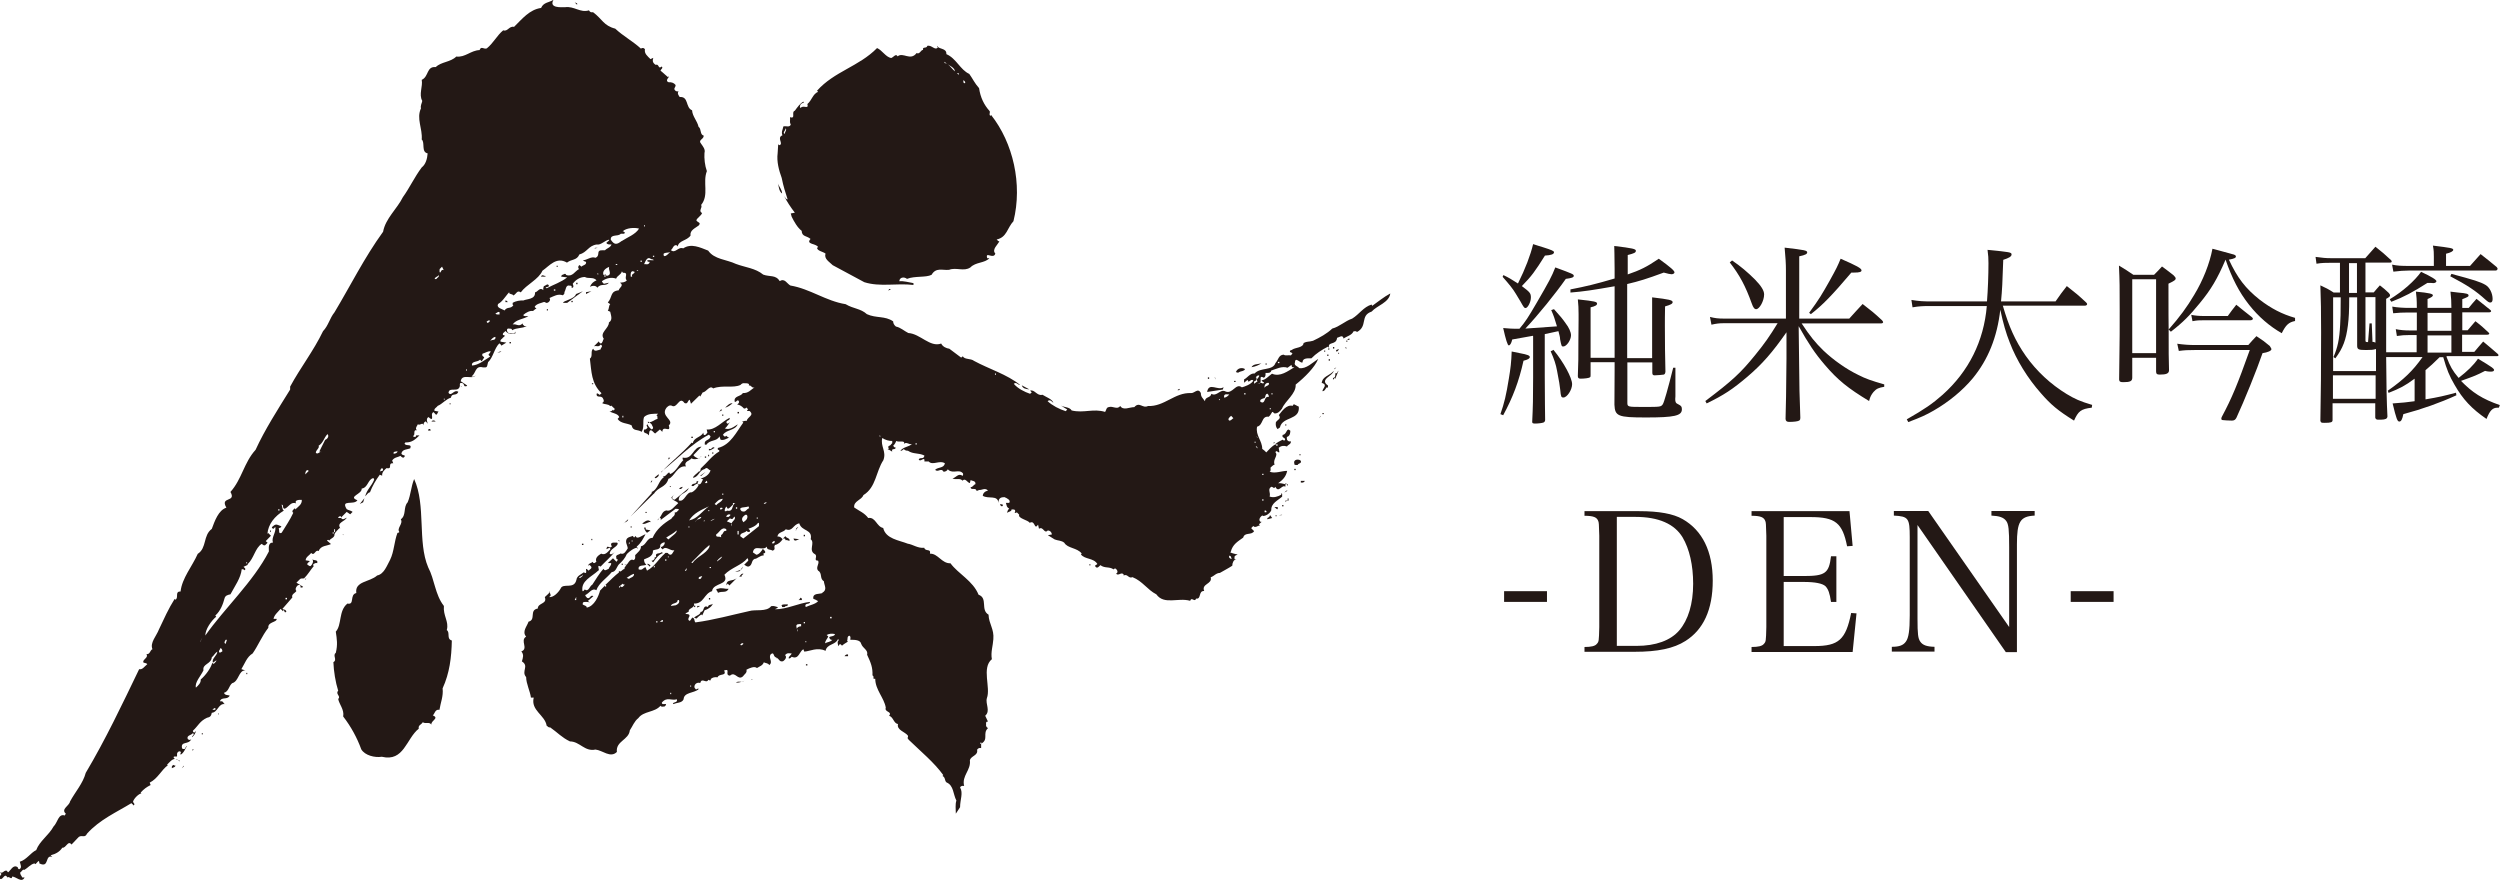 <?xml version="1.0" encoding="UTF-8"?><svg id="_レイヤー_2" xmlns="http://www.w3.org/2000/svg" viewBox="0 0 135.28 47.63"><g id="_レイヤー_1-2"><path d="M53.6,6.27c-.11-.05,0-.2-.05-.26-.3-.33-.5-.74-.57-1.24-.25-.28-.33-.49-.53-.77-.49-.22-.71-.85-1.24-1.07.02-.35-.41-.24-.5-.45-.02.04.01.06.04.09-.17.18-.33-.15-.57-.09-.04.17-.28.02-.23.22-.13,0-.18.26-.35.17-.34.45-.73-.07-1.03.18-.09-.18-.23.06-.35.09-.3-.06-.48-.42-.76-.54-.98,1-2.31,1.26-3.25,2.31l.06.06c-.28.1-.34.46-.58.66.09.32-.24.02-.37.22-.01-.04-.06-.05-.03-.09,0-.15.15-.19.22-.22l-.04-.04c-.18.1-.32.3-.46.49-.21.07.07.46-.26.35.02.21-.04.24.04.41-.08.16-.26.05-.4.09-.03.17-.13.31-.05.48-.32.13.05.43-.14.53-.03.02-.05-.02-.09-.04l-.03.48c-.06.45.07.93.22,1.34.09.46.2.78.32,1.16-.09,0-.13-.11-.19-.18.15.3.36.61.58.9l-.22.04.05.18c.13.26.31.59.54.76.01.33.28.26.48.44-.28.3.31.24.41.44l-.06.04c.02.17.31.2.46.31-.09.29.2.44.39.63.57.31,1.13.61,1.71.92.85.27,1.75.04,2.66.15v-.1c-.26-.04-.54-.13-.76-.1v-.05c.04-.17.26-.2.41-.08.42-.17,1.02-.06,1.33-.22.24-.42.6-.23.95-.27.38-.15.8.11,1.15-.13.29-.3.77-.22,1.03-.5h-.12c-.12-.4.34.09.44-.25-.21-.22.14-.48.22-.67-.08.02-.09-.05-.15-.09.56-.12.57-.63.91-.99.5-2.01-.02-4.24-1.21-5.75ZM42.46,7.25c-.14-.08.07-.19.04-.3.11.05-.04.2-.04.3ZM51.11,3.42v-.08c.18.2.52.26.57.52-.17-.11-.33-.43-.57-.45ZM51.88,4.05l-.1-.09h.1v.09ZM52.22,4.5c-.11.02-.09-.11-.09-.16.04.02.13.09.09.16Z" style="fill:#231815; stroke-width:0px;"/><path d="M42.32,10.47c0-.2-.15-.35-.23-.54.06.12.04.41.23.54Z" style="fill:#231815; stroke-width:0px;"/><path d="M12.2,38.11s.04.02.08.02c-.03,0-.06-.02-.08-.02Z" style="fill:#231815; stroke-width:0px;"/><path d="M18.44,28.58s.01.02.01.02c0-.03,0-.04-.01-.02Z" style="fill:#231815; stroke-width:0px;"/><path d="M16.58,31.32s-.05,0-.09,0l.04.04.05-.04Z" style="fill:#231815; stroke-width:0px;"/><path d="M69.68,26.3v-.1s-.04,0-.06-.02c.02.04.02.09.06.11Z" style="fill:#231815; stroke-width:0px;"/><path d="M66.93,29.94s0,0,0,0c0,0,0,0,0,0Z" style="fill:#231815; stroke-width:0px;"/><path d="M24.95,20.89s-.03-.01-.04-.02c.04.06.15.09.04.02Z" style="fill:#231815; stroke-width:0px;"/><path d="M74.22,16.48c-.44.13-.66.52-1.05.76-.39.13-.69.44-1.08.54-.28.27-.66.48-1.04.66-.24.07-.32.02-.51.12-.02.26-.43.24-.6.35-.05.06-.18.02-.13.15.06-.02.09.05.13.07l-.09.1c-.13-.03-.29.04-.39-.04-.28.02-.28.28-.44.45-.15.44-.82.22-1.13.57-.24-.03-.41.25-.57.32v.18l.18-.15s.06.05.04.09c.1,0,.19-.17.28-.05-.13.21-.48.32-.62.36-.33-.26-.5.39-.89.22-.29-.15-.46.3-.76.13-.05.24-.33.14-.35.4-.11-.17-.22-.22-.22-.44-.15-.31-.35.02-.53,0-.89-.04-1.44.74-2.33.7-.3.15-.46-.26-.74.06-.26,0-.6.2-.76-.06-.18.22-.39-.02-.63.06-.13.02-.13.18-.19.26-.64-.2-1.15.08-1.81-.08-.12-.2-.41-.16-.59-.27l.35.22-.08.09c-.35-.11-.72-.3-.98-.54l.03-.03c.13-.06.19.05.28.12-.05-.2-.39-.31-.59-.44-.29.09-.43-.31-.67-.22l.09.09-.09.08c-.31-.11-.66-.28-.88-.54.13-.13.22.07.34.06-.7-.57-1.7-.87-2.49-1.3-.19-.15-.51-.06-.61-.25l-.09.07-.64-.48c-.16-.02-.36-.11-.44-.28-.61.22-1.13-.53-1.78-.57-.22-.11-.42-.3-.67-.35-.09-.07-.15-.17-.15-.28-.44-.31-.92-.16-1.42-.39-.34-.31-.74-.29-1.15-.54-1.07-.17-1.92-.83-2.99-1.01-.19-.1-.3-.41-.58-.24-.21-.35-.54-.22-.89-.35-.42-.35-.98-.39-1.48-.58-.5-.24-1.17-.24-1.5-.72-.44-.17-.92-.41-1.35-.12-.28-.11-.43.31-.67.09.11-.05.13-.3.31-.26.02.02.06.04.06.08.05-.35.5-.31.7-.61-.06-.28.28-.41.44-.54.15-.17-.07-.15-.13-.28.05-.14.26-.24.31-.39-.22-.13.04-.28-.05-.44.44-.54.07-1.22.31-1.83-.11-.3-.15-.69-.13-.98.06-.2-.08-.35-.18-.5-.19-.22.14-.22.14-.44-.22-.06-.11-.35-.28-.48-.07-.32-.33-.56-.35-.89-.37-.15-.17-.76-.67-.72-.06-.09-.15-.2-.06-.31-.09.02-.17,0-.22-.09-.04-.11.09-.15.05-.26-.09-.11-.22-.15-.37-.14-.24-.09.09-.31,0-.31l-.04.03-.4-.35c.02-.07.17-.15.06-.22-.19.18-.13-.17-.32-.09-.17-.11-.18-.22-.13-.38l-.15.07c-.15-.15-.35-.3-.3-.53-.05-.09-.14-.09-.22-.04-.45-.41-.95-.67-1.39-1.08-.63-.16-.7-.52-1.2-.89-.09.02-.17,0-.22-.1-.46.15-.81-.24-1.29-.17-.21,0-.89.06-.63-.4-.23.15-.54.13-.67.44-.63.09-1.02.59-1.46,1.02-.28-.05-.35.28-.59.19-.35.29-.52.68-.89.98-.17.06-.3-.15-.39.09-.48.02-.78.41-1.26.35-.31.31-.82.28-1.11.57-.51-.05-.37.52-.76.69.07.35-.17.79.03,1.14-.02.13-.11.25-.07.4-.26.56.09,1.09.04,1.69.19.16-.04.68.32.75-.02.3-.11.6-.32.76-.39.52-.67,1.13-1.02,1.61-.31.63-.94,1.15-1.07,1.87-1.02,1.41-1.76,2.91-2.63,4.36-.26.32-.33.72-.62,1.02-.52,1.08-1.21,1.95-1.78,3v.16c-.67,1.08-1.37,2.17-1.87,3.26-.63.69-.74,1.59-1.36,2.28.34.59-.59.22-.22.85-.43.14-.63.72-.79,1.15-.48.35-.26,1.03-.76,1.35-.3.68-.85,1.31-.93,2.04-.33-.02-.08.35-.28.44l-.04-.04c-.32.5-.59,1.1-.85,1.65-.13.35-.5.72-.35,1.07-.13.04-.13.3-.32.26.11.22-.2.26-.18.45.07.05.16.02.22.1-.16.13-.26.31-.44.27-.91,1.89-1.82,3.81-2.89,5.61-.15.57-.57,1.03-.85,1.55-.04.24-.52.41-.22.67-.04.03-.06.05-.06.09-.35-.13-.39.38-.61.59-.26.48-.76.79-.94,1.28-.31.15-.52.52-.89.63.03.14.15.34-.04.41-.04-.04-.08-.05-.06-.1-.25-.21-.41.19-.53.26-.03-.01-.06-.03-.04-.07-.19-.09-.22.17-.41.07l.09.09-.13.19c.17.31.28-.32.45,0,.11-.09.23.17.26-.05.22.01.52.37.67.05h-.13c-.02-.09-.13-.15-.1-.28.08-.03.12-.18.22-.13.19-.11.33-.3.54-.35l.06.04.16-.17c.05.02.05.07.05.13.56.28.28-.5.7-.35l-.09-.09c.28-.07.5-.2.63-.41.2.04.31-.43.5-.17l.39-.41c.18-.13.33.08.45-.18.68-.76,1.62-1.17,2.4-1.65.04.06.12.07.09.13.16-.09.02-.09,0-.22.06-.18.3-.41.45-.44l-.04-.04c.17-.19.32-.3.54-.41l-.05-.13c.44-.22.62-.67.98-.94l-.04-.03c.12-.12.27-.31.42-.31-.03-.03-.06-.06-.07-.1.04-.07.13-.01.19-.04v-.13c0-.11.15-.21.22-.09-.05.02-.03.07-.03.13.18-.09.26-.34.35-.48-.07.03-.07.11-.13.17-.06,0-.11.01-.14-.04-.09-.41.38-.17.5-.5l-.06.05s-.09,0-.13-.05c-.08-.2.19-.2.28-.32.13.09-.08.15-.05.22.12-.09.18-.2.22-.35-.04.04-.06.12-.13.09-.02-.02-.05-.05-.04-.09.29-.27.37-.52.76-.7.17-.03.23-.1.26-.27.33-.02.35-.52.71-.47-.12-.05-.05-.18-.27-.15.09-.27.4-.05.53-.31-.09-.04-.26,0-.31-.15.26-.07.26-.37.44-.52.37-.09.35-.72.72-.69l-.22-.07c.18-.29.3-.67.61-.85.3-.43.5-.94.85-1.39-.04-.33.48-.29.45-.48h-.17c.04-.22.24-.37.38-.54.04.04.12.08.1.13.15-.2.07.2.22,0-.11-.15-.07-.04-.22-.13l.54-.62c-.07-.17.15-.24.22-.35-.05-.04-.04-.1-.04-.13.02-.09.11-.23.23-.19.05.04.03.09.03.13.06,0,.11.02.14-.04l-.36-.22.19-.19c.04-.05.15-.04.22-.04h0c.22-.22.35-.46.53-.67l-.05-.06c.05-.07.17-.14.23-.09.08-.22-.19-.13-.26-.22.09.13,0,.28-.09.37-.09.02-.13-.06-.19-.09,0-.07.1-.12.15-.18l-.23-.04c0-.18.21-.27.3-.4.18.2.22-.21.4-.1.12-.31.45-.27.67-.38l-.22-.19.06-.04s.05.02.07.04c.08-.13.3-.15.28-.35.02-.07.23-.3.3-.34-.18-.29.29-.35.36-.55-.08.04-.24.17-.31,0l.31-.31.19.13.13-.13c-.09-.08-.22-.08-.32-.15-.34-.55.4-.19.58-.48-.54-.2.27-.33.23-.63.35-.05.33-.5.63-.57.02.02.06.06.04.1-.13.33-.39.52-.48.89.09-.08.15-.21.26-.22.13-.34.31-.65.53-.95l.13.05c-.02-.18.11-.3.24-.41.36.08.02-.29.36-.26l-.06-.15c.12-.18.3-.17.45-.25.06.06.11.11.18.09.17-.18-.09-.07-.13-.22.05-.24.32-.21.48-.28.11-.28-.24-.08-.31-.26l.05-.06c.35.02.54-.17.76-.38h-.18s-.02.06-.04.09c-.06-.02-.12,0-.13-.06.16-.05-.04-.35.22-.31l-.05-.04c-.04-.11.05-.18.09-.28.14.09.25-.15.32.06-.02-.09,0-.17.1-.22l.13.13c-.06-.09-.11-.3.03-.36.06.04.09.11.18.1.05-.13-.07-.29.09-.37l.14.15c.08-.05.08-.13.13-.18l-.22-.04c-.04-.12.12-.18.18-.27.22-.08.45-.37.71-.44.04-.28.31-.06.4-.32-.24-.15-.37.28-.53.06.03-.37.57.04.62-.41,0,0,0,.01,0,.02-.02-.03,0-.07,0-.11.02-.06.08-.03.13-.03.08.03.08.11.12.17.07,0,.11.02.14-.04l-.35-.23c.07-.44.62-.07.81-.31-.07.06-.19.09-.22.04.24-.15.18-.59.61-.48.26.02.21-.02.28-.28.28-.26.33-.74.61-1.02.04.04.12.08.1.13l.28-.17-.31-.05c-.04-.08.04-.14.09-.17-.02-.04.28-.17.04-.19-.05-.11.09-.15.13-.22.17.2.34.17.54.13v-.1c-.04.17-.26.08-.32.1-.09-.02-.16-.11-.13-.22.04-.07.13-.03.18-.03.04-.02.09.03.09.08.28-.15.5-.08.79-.22h-.12c-.04-.06-.11-.07-.1-.15-.2.22-.35,0-.54.06.19-.28.58-.28.85-.45-.09-.02-.21.04-.28-.06.15-.14.37-.25.53-.22.06-.03.11-.12.19-.12l-.1-.1c.08-.18.41-.22.48-.26.09-.03.12.06.19.04.12-.02.22-.18.13-.26.26-.11.45-.24.73-.15.03-.03.11-.09.08-.17.09-.12.06-.42.3-.35.09-.02.11.05.09.12.15,0,.09-.16.06-.22.15-.21.39-.37.66-.37.17.11.46-.02.63.18-.2.09-.27.17-.36.35.11-.06.33-.09.4.05.21-.26.45-.05.63-.27l-.28.06c-.02-.06-.11-.08-.09-.15.25-.17.52-.22.76-.13.07-.18.26-.2.31-.39.03.02.05.04.05.07.36-.02.04.27.22.41-.11.13-.26.11-.37.13.24.15-.05.27-.07.41-.48.05-.33.37-.59.66l.13.09c-.09.09-.05.24-.13.35l.13.06c.04.2.15.44-.07.58,0,.33-.52.55-.28.88-.06.1-.06.25-.17.26-.03-.04-.1-.05-.09-.12l-.27.27c.16-.05.24.07.36-.09.17.08,0,.16,0,.26-.16.04-.33.15-.4-.04-.17.13,0,.41-.18.54.09.7.07,1.33.63,1.87l-.1.09c-.05-.03-.13-.13-.17-.05,0,.26.28.03.36.27.05.07.05.17-.06.22.13.09.34.04.44.17l.06-.03.19.18s-.04.06-.06.09l-.04-.05c-.05.05-.09.11-.19.09.17.11.45.11.53.31l-.09.1c.17.26.52.22.76.35.06.33.33.2.54.35.16-.26.04-.54.13-.8.2-.2.54-.18.76-.18l-.09.09c.09.04.04.11.06.19-.16.03-.29.19-.45.17l.13.12c.02.09.17.21,0,.28-.07-.05-.2-.18-.22-.28-.11.06,0,.13,0,.19-.05.05-.09.11-.18.09-.11.26.2.15.22.32.09-.07,0-.22.13-.28.11.02.15.13.24.18l.26-.22.13.13c.02-.41.49.11.35-.35.33-.3-.47-.48-.13-.95.07-.07.15-.16.28-.12.31.2.41-.55.7-.14.19.08.15-.12.28-.18l.07.22.46-.45.04.06.13-.22c.22-.03.38-.42.57-.22.5-.2,1.09,0,1.48-.19.06-.07.13-.11.23-.09.09,0,.28-.01.22.13.11-.07.17.17.31.09-.19.12-.33.33-.63.31-.13.21-.52.14-.44.48.09.02.15-.17.22-.04.04.09-.03.13-.09.18.15.02.26.1.37.22.04,0,.09,0,.13-.06l.09.1s-.07.05-.05.09h.13c.28.24-.11.31-.16.54-.07-.03-.18.02-.25.04.03,0,.05.02.07.05-.37.5-.69,1.21-1.37,1.37-.07.15.11.06.07.19-.38.22-.65.6-.97.89-.08.04,0,.21-.13.19-.09.11-.35.26-.31.35.32-.07.31-.41.63-.48.13-.15.2.07.31.07-.07.24-.31.39-.53.44l.13.06c-.09.09-.09.29-.26.26-.11-.04,0-.12,0-.17h-.09c0,.21-.26.06-.28.26.06,0,.12.02.15-.04.08-.04.16-.15.23,0-.07.14-.21.31-.37.38-.31-.03-.38.56-.7.44-.02-.41.42-.34.54-.67l-.76.63c-.33-.05.06-.35.04-.35l-.22.23c.06.18.28.18.37.31-.19.15-.4.48-.63.39-.23.03-.26.26-.37.4.02,0,.04.03.06.04.01.06-.02.08-.04.1l.84-.63c.05.02.15-.02.18.06-.07.03-.12.18-.23.13.04.21-.11.21-.18.35-.41.25-.81.56-1.02,1.04-.31-.02-.34.41-.63.45.02.2-.17.33-.31.48,0,.11.03.22-.09.27-.21-.12-.31.25-.39.25.01.08-.14.13-.09.23-.13,0-.2.22-.31.1v.09c-.21.16-.47.42-.74.68h.05v.08h-.07v-.05c-.08.09-.17.18-.26.27-.07.28-.31.85-.72.92,0-.11-.14-.11-.22-.17,0-.06,0-.11.06-.13.11-.02.27,0,.33.02l-.11-.08.3-.26c-.17-.11-.17.19-.35.09-.01-.05-.09-.07-.09-.15.21-.08.36-.41.6-.26.13-.39.56-.65.83-.98.23-.02.26-.26.38-.41.18-.16.35-.35.44-.57.16-.16.38-.33.59-.35l-.06-.05c.24-.19.35-.43.48-.67-.16.04-.48.33-.53.09l-.09.09-.07-.09c-.11.05-.22.05-.31.14-.13.18.02.35.04.53-.08.12-.19.37-.39.28-.09.08-.31.06-.22.26-.04.08.07.02.07.09l-.07.1-.19-.19-.28.26h.18c.02.13-.11.2-.13.31-.11.04-.22.15-.28,0-.24.25-.41.57-.61.86-.15.07-.19.41-.41.26-.04.04-.07.11-.12.09-.1-.56.5-.78.85-1.11.12-.01-.13-.37.13-.22.22-.24.55-.52.76-.79-.07.07-.19.18-.27.09.03-.28.38-.33.44-.54l-.04-.06c-.11.02-.24-.04-.32.06,0,.03-.02.09.04.13-.05.14-.15.02-.26.04l-.04.13.17-.08s.05.04.05.08c-.13.13-.28.35-.5.24-.13.08-.35.22-.26.44-.05.02-.08.09-.15.07-.02-.02-.05-.04-.03-.07-.08.06-.32.12-.23.22l.04-.06.09.1c.06.11-.09.15-.14.22-.31-.32.04.28-.26.09-.15.12-.37.18-.4.41-.13.55-.73.13-.86.48-.11.19-.38.49-.63.45.18-.08.05-.17.05-.27-.07.1-.15.15-.27.27.15.39-.38.3-.38.62-.48.08-.08.61-.5.71-.08.25-.37.54-.13.81-.35.21.15.65-.26.8.15.18.09.33.03.54.41.26-.05.53.23.85,0,.35.22.78.26,1.11h.15c-.17.7.61.94.7,1.52.06.03.09.11.19.09.4.28.63.55,1.07.76.53,0,.8.57,1.38.44.39.04.81.48,1.16.13-.07-.59.65-.65.7-1.17.15-.22.24-.49.46-.66.28-.39.89-.3,1.2-.67.04.08.15.04.22.04.03-.04.09-.06.08-.13h-.13c-.05.02-.12-.03-.09-.09.28-.32.5-.08.81-.17v.09c-.05.09-.17.06-.22.14l.04.03c.18-.09.45-.05.54-.26.02-.38.54-.33.8-.53v-.06l-.13.06c-.04-.06-.11-.09-.08-.19.03-.13.16-.21.31-.16.09-.33.33.07.44-.18.04.05.09.03.13.03v-.07c.11-.09.22-.11.37-.09.07-.22.52-.05.35-.37.39-.13,0,.26.32.28.29-.26.42.29.7.04.08-.12.24-.19.19-.36.17-.09.44-.21.57-.09.13-.09.31-.13.37-.31.09.05.25.04.29.15.24-.17-.07-.39.09-.59.21-.16.1.17.32.18l-.04.04c.14-.08.16.26.4.15.11-.08.2-.22.09-.32.13-.15.22-.09.36-.09-.04.11-.15.13-.17.26.07.04.13-.04.17-.08.39.17.41-.29.63-.41l.05.13c.28-.01.72-.26,1.15-.04.08-.39.54-.31.67-.63l.06.04c-.15.11-.02.26-.06.34l.06-.06c.06-.12.13,0,.16.03.07-.07.21-.15.32-.22l-.04-.04c.04-.09-.02-.26.13-.28.08.06.04.15.04.22.24,0,.54,0,.59.22.08.24.39.33.32.59.2.43.31.69.29,1.12.09.04.04.11.06.18h.09c0,.59.48,1.03.57,1.56-.09.26.37.2.18.44.24.08.24.41.48.45-.08.33.39.42.54.63,0,.04.02.09-.03.12l.07.1c.67.65,1.37,1.22,1.87,1.91l-.04.05c.17.08.1.26.22.35.39.16.35.64.53.98-.07.21-.03.48-.03.71l.23-.35c0-.41.18-.77,0-1.07.03-.08.13-.1.22-.08-.14-.56.38-.85.31-1.39.06-.25.46-.25.39-.57.06-.09.13-.11.22-.09v-.22h-.04v-.08h.05v.06c.41-.24.05-.55.36-.84-.1-.06-.12-.13-.1-.22-.02-.06,0-.15.1-.13l-.15-.32c.3-.26,0-.64.09-.95.22-.58-.3-1.64.27-2.11-.07-.38.06-.73.08-1.08.05-.56-.24-.82-.26-1.33-.45-.26-.02-.89-.54-1.08-.3-.75-1.1-1.13-1.52-1.7-.47.02-.68-.54-1.11-.52.06-.3-.24-.09-.31-.32-.35.04-.61-.18-.89-.22-.48-.19-1.19-.26-1.33-.85-.36-.07-.41-.61-.81-.54-.21-.28-.47-.37-.76-.57-.04-.36.4-.39.5-.67.69-.42.67-1.27,1.08-1.89.18-.48-.17-.74-.06-1.2.16.11.39.17.54.16v.12c-.06.04-.09.14-.17.14-.13.09.07.14-.09.22.12-.04.17.08.26.09-.07-.21.2-.05.18-.22-.07.02-.1-.05-.13-.09.09-.08.13-.17.17-.26.11.09.51-.06.41.16.15-.14.28.07.44,0-.17.17-.46.15-.63.37.09.02.13-.06.19-.09.05.07.13.09.22.09.29.2.56.1.89.26-.03.24-.25.06-.31.22.09.11.18-.03.28-.03.05.02.03.07.03.13h.23c.21.24.59-.09.88.1-.06.28-.36.19-.53.35.15.17.33-.13.45.1.11.02.21-.06.24-.13l.03.04c.27.22.58-.07.79.19,0,.03.02.09-.03.13-.23-.18-.37.13-.54.13.14.11.41-.04.54.13.16-.17.26.11.4.13l.04-.16c.09.05.29.03.26.22-.12.04-.13.16-.26.16,0,.2.29,0,.31.19.04,0,.11.02.13-.04.14.04.35-.15.5.04-.14.02-.28.13-.28.28.31.19.81-.07.85.39v-.04c0-.22.13-.28.32-.28.15.06.36.17.26.31h-.18c.05.15.03.23.18.31-.13.11-.12.3-.1.22.08-.06.23-.06.23-.18.06.02.15-.02.19.06,0,.05.01.11-.04.13.04,0,.09.02.13-.03l.13.13c-.09.2.48.29.57.44.31-.17.23.43.45.1l.05.22c.24-.15.28.31.48.09.13.02.2.09.22.22l-.22.04.37.23c.17.07.37.05.52.18.18.31.69.26.94.58l-.04.05c.21.28.69.18.89.52l-.13.09.03.06c.1.11.19-.02.26-.09.26.19.46.06.72.23.02-.02.04-.05.09-.05.12.07.17.23.04.28.13.15.28-.11.41.04v.06c.22-.11.26.19.48.09.55.22.8.68,1.29.93.42.59,1.18.16,1.83.35.08-.24.25.11.32-.12.3.05.11-.43.44-.41-.17-.4.46-.37.35-.74.21-.08.28-.23.5-.24.22-.13.48-.26.67-.39,0-.14.06-.32.22-.35h-.1v-.14c.03-.07.12-.08.17-.12-.06,0-.33-.07-.4-.11l.03-.04c.1-.39.36-.54.67-.76.08-.31.45-.11.59-.35l-.15-.15c0-.05.07-.07.1-.13.12.13.24-.02.37-.03l-.06-.06.19-.17s-.06.06-.09.04c-.15-.08-.04-.28.09-.35l.03.03c.19,0,.39-.16.45-.31-.02-.38.35-.52.59-.74-.02-.07.04-.15-.05-.18v.08c-.18.1-.41.18-.63.1.07-.22-.13-.39.09-.53.13.01.13.14.22,0,.18.37.36-.15.54,0,0-.05,0-.1.03-.13-.15-.04-.31-.08-.42-.06.26-.19.42-.35.49-.67-.26-.01-.68.17-.95.04.09-.04.04-.14.05-.22.07-.05.13-.14.22-.16-.12-.28.22-.49.04-.67.08-.15.13.05.22,0l-.04-.24c.13-.11.28-.13.45-.07.05-.1.23-.12.21-.28-.09.02-.16,0-.21-.09,0-.05-.04-.15.03-.16.15-.06.15-.26.15-.32-.22-.22-.17.2-.41.22-.08.17.13.13.13.26l-.04.05s-.08-.01-.09-.05c-.15.07-.28.14-.39.23v.05h-.06c-.16.11-.3.25-.44.41-.08-.08-.15-.15-.22-.19,0-.45-.37-.72-.28-1.2.35-.09.22-.59.63-.54.09-.07.13-.17.19-.26.06-.01.07.06.12.08.18.02.32-.13.41-.26.17-.42.77-.8.74-1.3.49-.39,1.04-.94,1.22-1.39-.3.19-.65.56-1.03.5-.08-.11-.3-.13-.23-.31.02-.34.29.07.41,0,0-.25.29-.22.48-.22.25-.26.56-.46.89-.63.15.05-.09.22.05.15h.04c-.18-.5.36-.17.41-.63.11-.02.31-.2.35.04.18-.13.44-.17.54-.39.05,0,.15-.04.18.04.61-.32.15-.89.8-1.11.29-.33.94-.48,1.01-.98-.37.2-.61.41-.98.67ZM15.06,27.55h.06v.08h-.06v-.08ZM10.95,34.49l-.1.22-.03.04.13-.26ZM11.49,38.41c.06-.05.13-.15.18-.05-.03.09-.13.03-.18.05ZM11.52,35.86l.19-.13c0,.07-.09.13-.13.18-.04.02-.07-.01-.09-.05-.08.29-.35.67-.63.91.02.18-.12.31-.26.44-.07-.29.26-.62.41-.94-.07-.35.42-.33.45-.7.11-.09.19-.25.3-.31,0,.22-.34.39-.23.61ZM12.03,35.25l-.13.07c-.13-.07.02-.17.04-.26.05.05.1.09.09.19ZM12.21,34.84c-.11-.05-.05-.13,0-.22h.07l-.07.22ZM15.53,32.43h-.08v-.08h.08v.08ZM15.99,27.57s-.02-.05-.03-.07c-.08.07-.21.16-.09.25-.17.37-.41.72-.63,1.08-.2.09-.1-.15-.16-.22.02-.07.15-.04.14-.13-.19-.07-.28-.17-.45,0-.04.02-.06.04-.06.07.04.04.06.08.09.06l.1-.1c.05.32-.23.57-.13.85-.3,0-.21.35-.22.48-.85,1.65-2.4,3.07-3.44,4.55,0-.33.31-.79.59-1.02l-.05-.06c.29-.26.42-.63.5-.93.04-.16.18-.19.32-.22.24-.45.56-.88.61-1.36.06,0,.11,0,.15.06.12-.08-.03-.15-.05-.19l.22-.1s0-.02,0-.04h0s-.02-.02-.03-.03c-.04-.03-.1-.03,0-.09,0,.03,0,.06,0,.09.01,0,.02.02.03.03.35-.33.4-.87.76-1.1.06.03.09.11.19.07l.13-.13-.1-.09.28-.29-.15-.15-.04.05c.04-.52.39-.96.89-1.26-.11-.07-.06-.21-.13-.32.16,0,.01.2.18.22.21-.09.34-.41.61-.29-.11-.19.18-.2.31-.19.02.24-.19.36-.31.48ZM16.52,25.66c0-.09.02-.17.09-.22.04-.01.06.02.1.04l-.19.19ZM17.6,23.79l-.32.64.07.02s.04,0,.06.02l-.06-.02c-.08.02-.17.15-.26.05,0-.15.22-.26.15-.38.26-.16.28-.42.48-.63.11.11-.01.28-.13.31ZM18.06,28.87h-.06v-.06h.06v.06ZM18.13,28.79h-.05v-.15h.05v.15ZM18.45,28.03h-.15c0-.07.08-.11.15-.09v.09ZM20.54,25.54c.06-.06.04-.24.17-.19.08.19-.11.09-.17.19ZM21.3,24.55c-.04-.13.13-.11.21-.13-.01.1-.13.13-.21.13ZM23.61,15.1h-.09c.02-.13.2-.13.22-.22.05.11-.1.15-.13.22ZM23.83,14.75c-.07,0-.04-.12-.04-.19l.13-.13.09.19c-.13-.06-.13.07-.19.13ZM24.05,21.65h-.03v-.09h.03v.09ZM25.27,20.06h-.04v-.08h.04v.08ZM33.73,22.59h-.05v-.09h.05v.09ZM26.52,17.37c-.06.04-.08.11-.15.1l-.04-.06s.13-.13.19-.04ZM26.52,19.3c-.3.18-.62.46-.98.48-.04-.26.31-.17.44-.32l.07.09c.08-.06.08-.13.15-.19-.02-.1-.15-.07-.09-.22.15-.04.32-.17.45-.12l-.13.18.1.1ZM26.52,18.45c.05-.06.16-.22.29-.22.02.22-.16.12-.29.22ZM27.03,17.02c-.07-.02-.17.03-.22-.06.08-.02.13-.11.22-.07v.13ZM30.05,15.73h-.08v-.07h.08v.07ZM32.31,14.84l.04-.06.04.06h-.07ZM32.77,14.97h-.07v-.07h.07v.07ZM32.83,14.93l-.08-.09s-.05.06-.09.04c-.09-.2.11-.37.31-.44-.09.15.21.43-.15.49ZM32.75,13.54c-.13.02-.35-.05-.37.13-.01.11-.01.22-.16.28-.22-.1-.48.14-.67.13.04.06.11.07.16.09.04.17-.16.17-.25.26l-.1-.09c-.09.06-.09.15-.03.22-.23.12-.35.44-.69.32-.06-.13-.13-.02-.23,0-.02.04-.05.05-.04.09l.32.04c-.32.26-.74.39-1.11.59l-.06-.05c.08-.02.13-.02.19-.07-.07-.19-.16-.02-.28,0-.01.05-.05.12-.03.22-.19-.19-.31.11-.45.12.03.39-.45.35-.63.44-.17-.01-.41.02-.58.13,0,.06-.01.12.04.13-.17.22-.32.05-.48.28-.13-.09-.45-.13-.35-.35.29-.15.46-.55.7-.72-.04.04-.11.07-.1.13.08.08.18.04.23.13.17-.09.2-.31.4-.17.3-.42.97-.7,1.17-1.17.38-.26.75-.78,1.33-.44.26-.2.53-.11.67-.44.42-.11.49-.48.94-.54.22.05.46-.24.67-.26v.04l-.15.13c.05.1.16.09.28.09-.06.17-.25.2-.35.31ZM33.4,14.34h-.08v-.05h.08v.05ZM34.21,14.97h-.08s0,.01,0,0h0c0-.05-.05-.4.21-.26,0,.13-.2.09-.13.26ZM34.53,14.65h-.09s.06-.06.09-.03v.03ZM33.64,13.04c-.26.2-.39.23-.59-.07-.02-.32.39-.15.54-.32.08-.02.19.04.23-.06-.04-.01-.06-.09-.13-.07.2-.19.64-.22.89-.15-.19.32-.65.48-.93.67ZM34.73,14.17h-.07v-.07h.07v.07ZM34.85,12.19h.05v.06h-.05v-.06ZM35.01,14.11c.04.06.09.06.15.06-.06.22-.26.09-.31.13.07-.13.16-.46.38-.28.05.02.11,0,.15.06-.13.02-.28-.04-.37.03ZM35.4,13.9h-.07v-.06h.07v.06ZM35.95,13.86c-.06-.03-.04-.09-.04-.13.09-.08.24-.04.36-.09-.08.05-.19.22-.32.22ZM34.18,29.25h.05v.05h-.05v-.05ZM34.03,29.36h.06s-.02.06-.06.1v-.1ZM31.18,32.47h-.08l.08-.17v.17ZM31.33,31.27c.04-.09.18-.09.22-.17,0,.08-.09.11-.15.17h-.07ZM33.64,31.77l-.06-.05-.07.09c-.08-.08.11-.12.17-.23.03.06.09.04.13.06-.06.04-.1.13-.17.13ZM34.03,31.32l-.12-.05c.12-.07.26-.19.4-.22.01.19-.19.19-.28.28ZM36.62,28.7c.02.15-.26.3-.45.49l-.12-.1c.22-.15.36-.2.57-.39ZM35.43,30.7h-.05v-.08h.05v.08ZM35.58,33.68h-.08v-.06h.08v.06ZM35.69,33.68s.09-.13.17-.13c.08.16-.13.05-.17.13ZM36.06,30.34h-.07v-.07h.07v.07ZM35.99,29.94c-.38.33-.54.7-.98.94l-.08-.19c-.16.05-.16.19-.37.12-.06-.28.33-.17.41-.26-.09-.07-.12-.16-.12-.28.12-.07.51-.13.48-.48.14-.08.36-.02.4-.22-.04-.11.1-.21.23-.23.04.08-.06.24-.19.26-.02.07.07.09.09.13.17-.22.39.09.63.05-.09.1-.13.34-.32.19-.04-.09-.11-.04-.18-.05ZM36.19,30.16h-.05v-.05h.05v.05ZM36.32,37.56h-.05v-.07h.05v.07ZM36.58,32.75l-.28.04c.06-.19.37-.1.37-.32h.07c.06.15-.07.24-.17.28ZM44.92,33.38h.08v.08h-.08v-.08ZM41.92,29.27c0,.05,0,.11-.05.13h-.1c0-.05.08-.13.15-.13ZM41.48,27.18c0,.06-.09.08-.15.09,0-.06.09-.09.15-.09ZM40.95,28h.05v.07h-.05v-.07ZM40.5,27.4s.02.05.04.1c-.17.05-.17.25-.41.16-.26-.26.24-.18.37-.26ZM40.35,28.16l-.12.1c-.1-.11-.1-.22,0-.32.22-.24.29.08.12.22ZM40.41,28.73c.02.06.08.04.13.06.12-.07-.04-.17-.04-.18.19-.06.41-.15.52-.32.09,0,.04.11.05.18-.28.22-.53.43-.85.67l-.17-.13c.01-.2.24-.15.35-.28ZM39.91,28.73h.06v.19h-.06v-.19ZM39.82,27.45h.07v.08h-.07v-.08ZM39.3,27.4l.08.13c.11-.02.19-.15.28-.22v-.09h.13c-.22.09-.07.5-.45.41-.04.05-.09.03-.12.03-.02-.09.03-.18.09-.26ZM39.58,28.48s0,.02.01.03c0,0-.01-.02-.01-.03-.02-.07-.02-.11,0-.16,0,0-.01-.02-.03-.02l-.22-.09.18-.17c.02.06.08.04.13.04l.1-.13c.11.14-.1.23-.16.38.03.06,0,.11,0,.16ZM39.3,27.97c0-.09.12-.17.22-.12.02.05-.07.09-.09.12h-.13ZM39.3,28.64v.09c-.18-.04-.14.17-.28.22v.13c-.07-.09-.32.04-.26-.17.15-.07.29-.43.53-.28ZM39.08,30.12c-.06.11-.16.18-.28.26-.02-.04.17-.23.28-.26ZM39.11,27.5s-.07.09-.13.07c-.07-.11.09-.12.13-.07ZM39.08,26.71h.06v.06h-.06v-.06ZM39.11,26.99c-.05.18-.27.22-.35.35l-.09-.07c.13-.13.22-.26.44-.28ZM38.67,28.07c-.03.05-.15.09-.22.13.02-.06.15-.1.22-.13ZM38.47,30.68v.06h-.07v-.06h.07ZM38.39,29.59c-.18.39-.68.52-.92.88l-.06-.03c.37-.35.67-.71.98-.95v.1ZM38.04,31.14s-.02.02-.04.03c-.05.06-.05.2-.19.15-.03-.12.11-.12.19-.15.01-.01.02-.02.04-.03ZM37.64,28.25c0-.06.03-.1.06-.12.07-.08.16-.16.25-.16-.03.12-.16.12-.25.16-.03.05-.06.1-.06.12ZM38.09,28.25v-.1h.04s-.02.06-.04.1ZM38.38,27.66h-.05v-.06h.05v.06ZM38.23,26.01c.05.04.04.09.04.13h-.13l.09-.13ZM38.36,27.4c-.39.28-.61.67-1.07.76.23-.38.65-.57,1.07-.76ZM37.25,28.49h.06v.05h-.06v-.05ZM37.15,30.74c0,.05.02.11-.04.15h-.05l.09-.15ZM37.4,37.15h-.06v-.05h.06v.05ZM40.06,34.88s.11-.14.17-.04c-.05.04-.13.13-.17.04ZM43.36,33.89c-.09,0-.17.02-.23.1-.02.07.09.13,0,.18.07-.11-.2-.4.13-.4h.09v.12ZM43.56,33.73h-.07v-.07h.07v.07ZM43.63,34.75h-.05v-.05h.05v.05ZM44.5,32.09c-.13.07-.54-.02-.49.31.1.04.17.07.26.13-.15.17-.45.21-.67.32-.1-.26.23-.11.23-.28-.6.06-1.24.4-1.88.4.04-.07.15-.03.13-.12-.11-.02-.18-.08-.35-.05-.25.33-.86.16-1.2.27-.91.2-1.91.48-2.9.61-.08-.08-.02-.24-.17-.26l-.13.18c-.11-.04-.09-.11-.06-.18.21-.33-.49-.08,0-.32-.05-.2.36-.19.28-.44.54.02.54-.54.98-.67.06-.48.95-.3.67-.89.37-.39.94-.51,1.24-.89.05.02.04.07.05.13l-.22.22c.07.03.15.13.26.09.2-.09.11-.32.31-.41.11.02.3-.2.48-.18v-.13c.06.02.08-.02.09-.04,0-.1-.09-.13-.13-.19-.08.13-.2.3-.35.32l-.19-.13c.08-.46.52-.04.76-.31-.03.2.21.14.31.22.21-.09.02-.18.13-.31.17-.03.32-.17.41-.31-.07-.08-.15-.17-.28-.14.02-.26.32-.22.45-.4.37.15.39-.26.73-.32.13.45.73.3.62.86.25.2-.15.61.23.81.17.11-.11.35.17.35.09.17-.15.36,0,.54.24.13.07.44.31.57.02.24.21.46-.09.63ZM44.95,34.62h.09c-.11.13-.26.11-.39.19,0-.15.12-.24.17-.37l-.09-.08c.13-.07.28-.09.45-.05-.02.2-.5.05-.22.31ZM47.63,23.66l-.05-.09h.05v.09ZM49.61,24.05h-.07v-.06h.07v.06ZM53.89,20.28h-.05v-.07h.05v.07ZM66.01,21.65h-.05v-.05h.05v.05ZM66.24,21.52c-.05-.28.23-.15.28-.18-.05.07-.16.17-.28.18ZM66.65,30.25c-.08-.02-.18-.07-.13-.18.11,0,.1.13.13.18ZM66.52,22.76c-.11-.07,0-.18.1-.26l.12.13c-.07.04-.12.13-.22.13ZM67.4,21.34h-.08v-.06h.08v.06ZM69.06,24.04h.07v.08h-.07v-.08ZM68.43,27.63c.06-.02.08.01.1.03v.06h-.1v-.09ZM68.3,25.64h.07v.06h-.07v-.06ZM68.3,27.02h.07v.07h-.07v-.07ZM69.15,19.58h.08v.07h-.08v-.07ZM68.04,23.66v.04l-.06-.1.06.06ZM67.99,24.15l.09.12-.13-.09.04-.04ZM67.89,23.96v-.06h.05v.06h-.05ZM67.86,20.76v-.13c.07.02.09-.05.13-.08,0-.06.02-.12-.04-.14.06-.05.1-.12.19-.09,0,.13-.22.21-.09.31l-.18.13ZM68.65,21.48c-.28-.06-.15.44-.45.26-.03-.13.06-.13.15-.18.18,0,.06-.2.22-.26.03.02.11.09.08.18ZM68.43,20.98c-.03-.06.03-.3.23-.26.05.17-.17.13-.23.26ZM68.76,22.15h-.05v-.07h.05v.07ZM68.86,21.34h-.06v-.06h.06v.06ZM70.04,19.87c-.33.2-.78.55-1.21.35-.18.13-.35.34-.57.36.03.03.07.11.13.09,0,.15-.11.04-.19.04-.02.04-.06.07-.16.04h.09s.05-.05.07-.04c.06-.14-.09-.43.19-.27.11-.06.09-.17.09-.26.12,0,.29.02.31-.13.26-.08.59-.26.88-.15l.22-.16s-.01.09.04.13h.1Z" style="fill:#231815; stroke-width:0px;"/><path d="M9.64,41.13s-.09-.05-.13-.05c.04.03.08.05.13.05Z" style="fill:#231815; stroke-width:0px;"/><path d="M9.71,41.21v-.07s-.04,0-.07,0c.03.01.05.04.07.07Z" style="fill:#231815; stroke-width:0px;"/><path d="M69.56,26.14s-.02.02-.03.02c.03,0,.07.02.09.02-.01-.02-.02-.05-.06-.04Z" style="fill:#231815; stroke-width:0px;"/><path d="M35.64,28.07l-.09.09s.09-.06.13-.09c0,0-.02,0-.04,0Z" style="fill:#231815; stroke-width:0px;"/><path d="M35.06,22.9s.06-.01.08-.05c-.02,0-.05-.02-.08-.04v.09Z" style="fill:#231815; stroke-width:0px;"/><path d="M35.15,22.85s0,0,.01,0h0s0,0,0,0Z" style="fill:#231815; stroke-width:0px;"/><path d="M31.88,32.64l.02.02s-.01-.01-.02-.02Z" style="fill:#231815; stroke-width:0px;"/><path d="M40.16,22.85h-.06s.04,0,.06,0Z" style="fill:#231815; stroke-width:0px;"/><path d="M34.53,29.67s-.05,0-.07,0l.03.03.04-.04Z" style="fill:#231815; stroke-width:0px;"/><path d="M45.26,35l-.03.03s.02-.02.03-.03Z" style="fill:#231815; stroke-width:0px;"/><path d="M66.85,30.21h.08s-.06,0-.08,0Z" style="fill:#231815; stroke-width:0px;"/><path d="M33.86,30.59s-.02-.05-.05-.08c0,.05.02.08.05.08Z" style="fill:#231815; stroke-width:0px;"/><path d="M29.7,32.08s.04-.05.05-.09c-.04.03-.05.05-.05.09Z" style="fill:#231815; stroke-width:0px;"/><polygon points="31.23 .18 31.1 .13 31.23 .26 31.23 .18" style="fill:#231815; stroke-width:0px;"/><polygon points="32.16 13.45 32.34 13.41 32.21 13.41 32.16 13.45" style="fill:#231815; stroke-width:0px;"/><rect x="30.12" y="14.38" width=".06" height=".06" style="fill:#231815; stroke-width:0px;"/><path d="M29.27,14.97c.1-.02.25.04.26-.04-.11.02-.18-.11-.26.04Z" style="fill:#231815; stroke-width:0px;"/><rect x="31.18" y="15.3" width=".07" height=".08" style="fill:#231815; stroke-width:0px;"/><polygon points="48.11 15.64 48.07 15.73 48.21 15.64 48.11 15.64" style="fill:#231815; stroke-width:0px;"/><path d="M30.48,16.39h.21c.28-.2.63-.48.85-.63l-.37.15c-.1.3-.69.34-.7.48Z" style="fill:#231815; stroke-width:0px;"/><path d="M31.71,15.82v.09c.09-.06.19-.09.29-.15l-.29.05Z" style="fill:#231815; stroke-width:0px;"/><path d="M27.35,16.26v.09h.13s-.06-.1-.13-.09Z" style="fill:#231815; stroke-width:0px;"/><rect x="30.92" y="16.28" width=".07" height=".07" style="fill:#231815; stroke-width:0px;"/><rect x="29.59" y="16.73" width=".06" height=".07" style="fill:#231815; stroke-width:0px;"/><path d="M72.89,18.39h.13v-.07c-.05-.02-.07.05-.13.07Z" style="fill:#231815; stroke-width:0px;"/><rect x="72.85" y="18.43" width=".06" height=".06" style="fill:#231815; stroke-width:0px;"/><rect x="27.57" y="18.51" width=".08" height=".07" style="fill:#231815; stroke-width:0px;"/><polygon points="72.85 18.89 72.85 18.8 72.79 18.8 72.85 18.89" style="fill:#231815; stroke-width:0px;"/><rect x="72.13" y="18.78" width=".07" height=".08" style="fill:#231815; stroke-width:0px;"/><path d="M72.35,19.02s.11-.08.09-.13c-.06.04-.18.02-.13.13h.04Z" style="fill:#231815; stroke-width:0px;"/><path d="M26.91,19.08c.09,0,.15-.02.22-.05-.07-.04-.16.04-.22.05Z" style="fill:#231815; stroke-width:0px;"/><rect x="71.65" y="18.97" width=".06" height=".06" style="fill:#231815; stroke-width:0px;"/><rect x="72.41" y="19.09" width=".05" height=".05" style="fill:#231815; stroke-width:0px;"/><rect x="71.81" y="19.19" width=".08" height=".06" style="fill:#231815; stroke-width:0px;"/><rect x="71.9" y="19.43" width=".06" height=".09" style="fill:#231815; stroke-width:0px;"/><path d="M67.72,19.87c.2-.03.41-.11.54-.22-.19.08-.43.02-.54.22Z" style="fill:#231815; stroke-width:0px;"/><rect x="68.49" y="19.65" width=".04" height=".1" style="fill:#231815; stroke-width:0px;"/><polygon points="72.23 19.97 72.31 19.87 72.18 19.97 72.23 19.97" style="fill:#231815; stroke-width:0px;"/><path d="M66.87,20.13h0s-.03-.02-.04-.04l.04.04Z" style="fill:#231815; stroke-width:0px;"/><path d="M67.06,20.13c.09-.05.27-.04.31-.16-.18-.11-.42-.04-.49.16.06.04.14.05.18,0Z" style="fill:#231815; stroke-width:0px;"/><path d="M72.18,20.06c-.23.28-.62.29-.66.67h.04c.29.11,0,.29,0,.44.15-.01.15-.15.25-.22l.05.04v-.13c-.49-.33.27-.52.31-.79Z" style="fill:#231815; stroke-width:0px;"/><path d="M72.26,20.19c-.01.09.02.26-.13.26v.17c-.02-.08.05-.12.09-.17l.03.05.18-.44c-.06.03-.06.18-.18.13Z" style="fill:#231815; stroke-width:0px;"/><polygon points="65.76 20.45 65.73 20.4 65.76 20.54 65.76 20.45" style="fill:#231815; stroke-width:0px;"/><rect x="65.36" y="20.42" width=".07" height=".08" style="fill:#231815; stroke-width:0px;"/><rect x="66.78" y="20.61" width=".08" height=".06" style="fill:#231815; stroke-width:0px;"/><rect x="32.03" y="20.74" width=".07" height=".05" style="fill:#231815; stroke-width:0px;"/><path d="M55.7,21.07l-.41-.22c.06.19.24.2.41.22Z" style="fill:#231815; stroke-width:0px;"/><path d="M66.21,20.95c-.3.22-.8-.3-.89.26l.85-.13.04-.13Z" style="fill:#231815; stroke-width:0px;"/><path d="M63.84,21.07l-.03-.03-.1.07c.05,0,.11.03.13-.04Z" style="fill:#231815; stroke-width:0px;"/><path d="M39.24,22.06c.15-.04.27-.13.4-.23-.13-.05-.31.14-.4.23Z" style="fill:#231815; stroke-width:0px;"/><rect x="24.33" y="21.82" width=".05" height=".06" style="fill:#231815; stroke-width:0px;"/><path d="M70.27,22l-.26-.13-.06.09c-.34-.08-.58.29-.75.5.15.21-.07.24-.16.39-.02.15,0,.26.09.37l.13-.09c.13-.61,1.1-.37,1.02-1.13Z" style="fill:#231815; stroke-width:0px;"/><polygon points="38.92 22.28 39.08 22.19 39.02 22.15 38.92 22.28" style="fill:#231815; stroke-width:0px;"/><rect x="39.91" y="22.29" width=".08" height=".08" style="fill:#231815; stroke-width:0px;"/><rect x="71.56" y="22.35" width=".07" height=".06" style="fill:#231815; stroke-width:0px;"/><rect x="39.08" y="22.43" width=".06" height=".07" style="fill:#231815; stroke-width:0px;"/><polygon points="71.47 22.53 71.47 22.5 71.37 22.63 71.47 22.53" style="fill:#231815; stroke-width:0px;"/><path d="M35.77,25.54c.87-.69,1.61-1.5,2.59-2.02l.09.09c-.05.26-.37.15-.31.45h.09c.18-.28.57-.16.7-.45l.06.18c.15.06.33-.05.48-.12-.07.02-.13-.06-.17-.09l-.05.04c-.06.02-.09-.05-.13-.09.18-.29.65-.22.8-.57-.2.13-.45.33-.7.22.15-.09.22-.31.31-.35-.07.02-.15.17-.22.04-.02-.15.22-.1.17-.26-.41.2-.78.68-1.24.63l.04.17c-.05.05-.09.15-.17.13-.05-.02-.05-.07-.05-.13-.13.26-.52.26-.57.57l-.06-.03c-.52.59-1.09,1-1.65,1.61ZM38.62,23.33h.07v.06h-.07v-.06Z" style="fill:#231815; stroke-width:0px;"/><path d="M23.35,22.81h.22c-.05-.08-.18-.08-.22,0Z" style="fill:#231815; stroke-width:0px;"/><rect x="69.56" y="22.95" width=".04" height=".09" style="fill:#231815; stroke-width:0px;"/><path d="M23.3,23.3v-.04c-.04-.09-.15-.04-.13.04h.13Z" style="fill:#231815; stroke-width:0px;"/><rect x="37.41" y="23.63" width=".08" height=".07" style="fill:#231815; stroke-width:0px;"/><path d="M68.98,23.94h-.06v.06s.04-.03.06-.04v-.02Z" style="fill:#231815; stroke-width:0px;"/><path d="M37.95,24.68l-.04.04s0,.03-.03.04c.04-.02.06-.06.07-.07Z" style="fill:#231815; stroke-width:0px;"/><path d="M35.38,26.73c.23-.4.65-.33.79-.82.32-.09.47-.74.95-.67-.15-.27.22-.31.3-.44.12.08.27.05.39,0-.11,0-.25-.1-.29-.17l.44-.46c-.48.01-.46.72-1.02.59,0,.06-.02.11.04.13-.24.25-.39.61-.7.76-.04-.02-.06-.05-.06-.09-.13.04-.18.24-.35.22l.05.05c-.3.19-.31.67-.68.8l.05.03-1.17,1.29,1.26-1.24Z" style="fill:#231815; stroke-width:0px;"/><path d="M37.89,24.76s-.05.04-.08.05c.03,0,.06-.02.08-.05Z" style="fill:#231815; stroke-width:0px;"/><path d="M38.36,24.27v.1c.14,0,.21-.1.31-.13-.13-.14-.16.15-.31.04Z" style="fill:#231815; stroke-width:0px;"/><rect x="38.54" y="24.48" width=".06" height=".07" style="fill:#231815; stroke-width:0px;"/><rect x="70.32" y="24.57" width=".05" height=".07" style="fill:#231815; stroke-width:0px;"/><rect x="38.32" y="24.61" width=".05" height=".08" style="fill:#231815; stroke-width:0px;"/><polygon points="36.17 24.87 36.27 24.77 36.17 24.77 36.17 24.87" style="fill:#231815; stroke-width:0px;"/><rect x="38.14" y="24.7" width=".07" height=".07" style="fill:#231815; stroke-width:0px;"/><path d="M70.39,24.94c-.07-.11-.43-.11-.35.15-.02.09.11.07.18.07.04-.11.22-.06.17-.23Z" style="fill:#231815; stroke-width:0px;"/><rect x="70.04" y="25.37" width=".07" height=".07" style="fill:#231815; stroke-width:0px;"/><polygon points="38.17 25.54 37.88 25.75 37.95 25.75 38.17 25.54" style="fill:#231815; stroke-width:0px;"/><path d="M35.64,25.66l-.22.18.06.04c.07-.04.2-.11.16-.22Z" style="fill:#231815; stroke-width:0px;"/><path d="M24.18,34.08c.12-.45-.21-.76-.16-1.29-.48-.61-.5-1.43-.85-2.09-.59-1.39-.11-3.35-.76-4.78-.18.45-.17.82-.35,1.26-.25.26-.06.7-.37.92.14.25-.24.48-.08.69-.04.02-.06.06-.1.04-.18.46-.18,1.01-.4,1.46-.17.31-.33.78-.7.85-.41.37-1.22.3-1.13.95-.38.09-.07.66-.48.57-.49.39-.29,1.15-.63,1.52.06.41.11.7,0,1.15-.19.13.1.38-.13.5.02.5.11,1.07.26,1.55-.17.17.17.3,0,.44.05.29.34.58.27.95.43.56.75,1.15.98,1.78.2.33.73.46,1.11.4,1.2.29,1.32-.98,2-1.52-.04-.2.13-.2.22-.35.13.11.35-.04.46.13-.02-.23.45-.34.08-.5.1-.07.12-.35.36-.3.06-.39.22-.74.17-1.16.38-.83.48-1.67.5-2.59-.31-.09-.07-.43-.28-.57Z" style="fill:#231815; stroke-width:0px;"/><path d="M35.29,25.98l-.09.12h.04c.05-.02.05-.07.05-.12Z" style="fill:#231815; stroke-width:0px;"/><path d="M70.39,26.11c.09.02.18,0,.22-.09h-.22v.09Z" style="fill:#231815; stroke-width:0px;"/><path d="M36.3,26.37v-.07h-.03c-.12.07.03,0,.03.07Z" style="fill:#231815; stroke-width:0px;"/><path d="M36.84,26.46s.11-.05.09-.12c-.08.03-.14.03-.18.12h.09Z" style="fill:#231815; stroke-width:0px;"/><polygon points="69.6 26.55 69.5 26.65 69.68 26.55 69.6 26.55" style="fill:#231815; stroke-width:0px;"/><polygon points="19.47 27.27 19.65 27.18 19.72 26.96 19.47 27.27" style="fill:#231815; stroke-width:0px;"/><path d="M69.68,26.96c.04.07-.05.16-.12.12v.09s.11-.16.16-.06c-.01-.05.04-.14-.04-.16Z" style="fill:#231815; stroke-width:0px;"/><path d="M54.27,27.31l-.14-.04c-.04.09.14.21.14.04Z" style="fill:#231815; stroke-width:0px;"/><rect x="69.38" y="27.33" width=".07" height=".07" style="fill:#231815; stroke-width:0px;"/><path d="M68.96,27.44l.15.12c.05-.02.03-.07.03-.12h-.18Z" style="fill:#231815; stroke-width:0px;"/><rect x="34.93" y="27.7" width=".06" height=".06" style="fill:#231815; stroke-width:0px;"/><path d="M68.58,28.03v.07l.26-.07-.13-.18c.04.09-.08.17-.13.18Z" style="fill:#231815; stroke-width:0px;"/><polygon points="69.34 27.88 69.38 27.85 69.19 27.88 69.34 27.88" style="fill:#231815; stroke-width:0px;"/><rect x="69.03" y="27.87" width=".04" height=".07" style="fill:#231815; stroke-width:0px;"/><path d="M33.73,28.33s.02-.01.04-.03c-.01,0-.03.02-.04.03Z" style="fill:#231815; stroke-width:0px;"/><path d="M33.99,28.1c-.07.06-.16.15-.21.19.09-.05.21-.08.21-.19Z" style="fill:#231815; stroke-width:0px;"/><path d="M34.75,28.33c.16.09.37-.15.48-.07-.15-.22-.35-.02-.48.07Z" style="fill:#231815; stroke-width:0px;"/><path d="M43.07,28.67l.13-.16s-.15.06-.13.16Z" style="fill:#231815; stroke-width:0px;"/><path d="M43.08,28.7s0-.02,0-.03l-.03.03h.03Z" style="fill:#231815; stroke-width:0px;"/><rect x="34.12" y="28.49" width=".07" height=".05" style="fill:#231815; stroke-width:0px;"/><path d="M34.85,28.54c.02.1.07.21.16.29l.19-.13-.26-.05v-.1h-.08Z" style="fill:#231815; stroke-width:0px;"/><rect x="14.62" y="28.7" width=".04" height=".09" style="fill:#231815; stroke-width:0px;"/><polygon points="18.52 28.92 18.62 28.96 18.57 28.92 18.52 28.92" style="fill:#231815; stroke-width:0px;"/><path d="M42.5,29.01l-.13.13h.09s.06.04.04.09c.09-.02.14.02.22.04.04-.17-.17-.13-.22-.26Z" style="fill:#231815; stroke-width:0px;"/><rect x="43.49" y="28.94" width=".07" height=".08" style="fill:#231815; stroke-width:0px;"/><path d="M42.94,29.14c.04.22.21.05.32.04l-.32-.04Z" style="fill:#231815; stroke-width:0px;"/><rect x="32" y="29.16" width=".05" height=".07" style="fill:#231815; stroke-width:0px;"/><polygon points="33.51 29.23 33.45 29.23 33.51 29.31 33.51 29.23" style="fill:#231815; stroke-width:0px;"/><rect x="31.49" y="29.42" width=".08" height=".07" style="fill:#231815; stroke-width:0px;"/><path d="M35.77,29.9c-.07.07-.35,0-.26.22-.02.02-.05.06-.09.03.06.13-.17.23-.18.18l.1.1c.16-.22.31-.43.53-.5-.02-.02-.04-.06-.09-.04Z" style="fill:#231815; stroke-width:0px;"/><path d="M35.16,30.66l.04-.06c-.05-.04-.09-.1-.19-.09l.15.15Z" style="fill:#231815; stroke-width:0px;"/><rect x="33.64" y="30.5" width=".06" height=".07" style="fill:#231815; stroke-width:0px;"/><rect x="58.94" y="30.54" width=".07" height=".05" style="fill:#231815; stroke-width:0px;"/><path d="M40,30.92s.07-.06.09-.1c-.09.06-.23.08-.31.13l.22-.04Z" style="fill:#231815; stroke-width:0px;"/><path d="M40.18,30.66c-.03.06-.05.11-.09.17.06-.03.09-.08.09-.17Z" style="fill:#231815; stroke-width:0px;"/><path d="M40,31.2h.13c-.02-.08.05-.09.1-.15-.11-.04-.16.09-.23.15Z" style="fill:#231815; stroke-width:0px;"/><path d="M39.3,31.68l.08-.1.09.1.41-.41c-.22.22-.59.04-.57.41Z" style="fill:#231815; stroke-width:0px;"/><path d="M32.7,31.69v.03s.02-.02.02-.03h-.02Z" style="fill:#231815; stroke-width:0px;"/><path d="M38.85,31.86c-.2,0,0,.14,0,.22.23-.12.44.04.58-.22-.24.02-.35-.08-.58,0Z" style="fill:#231815; stroke-width:0px;"/><path d="M43.2,32.47h.19v-.07c-.11-.15-.07.05-.19.07Z" style="fill:#231815; stroke-width:0px;"/><rect x="38.36" y="32.36" width=".07" height=".08" style="fill:#231815; stroke-width:0px;"/><path d="M38.32,32.85c-.32-.15-.18.27-.41.26-.02.18-.24.18-.35.32l.13.04c.09-.1.16-.15.26-.22l.05.05.13-.28c.22-.06.42-.24.44-.35-.07.08-.26.02-.26.19Z" style="fill:#231815; stroke-width:0px;"/><path d="M42.28,32.75s.05.04.04.1h.14c.04-.1.18,0,.17-.15-.11.02-.26-.03-.35.06Z" style="fill:#231815; stroke-width:0px;"/><polygon points="37.73 32.79 37.73 32.88 37.88 32.79 37.73 32.79" style="fill:#231815; stroke-width:0px;"/><rect x="37.56" y="32.77" width=".06" height=".08" style="fill:#231815; stroke-width:0px;"/><path d="M45.7,35.51h.19v-.09c-.09-.04-.17.05-.19.09Z" style="fill:#231815; stroke-width:0px;"/><rect x="43.61" y="35.94" width=".08" height=".07" style="fill:#231815; stroke-width:0px;"/><rect x="13.33" y="36.41" width=".05" height=".07" style="fill:#231815; stroke-width:0px;"/><polygon points="40.63 36.8 40.76 36.77 40.67 36.77 40.63 36.8" style="fill:#231815; stroke-width:0px;"/><path d="M39.82,36.93c.08.02.21,0,.31-.04-.11,0-.23-.02-.31.04Z" style="fill:#231815; stroke-width:0px;"/><path d="M40.13,36.89c.05,0,.11-.02.15-.05-.04.02-.09.03-.15.05Z" style="fill:#231815; stroke-width:0px;"/><polygon points="11.8 38.67 11.84 38.64 11.8 38.58 11.8 38.67" style="fill:#231815; stroke-width:0px;"/><rect x="10.92" y="39.67" width=".05" height=".07" style="fill:#231815; stroke-width:0px;"/><polygon points="53.03 40.28 53.03 40.27 53.01 40.28 53.03 40.28" style="fill:#231815; stroke-width:0px;"/><path d="M10.42,40.63s.05-.05.05-.09h-.05v.09Z" style="fill:#231815; stroke-width:0px;"/><path d="M9.39,41.39c-.09.05-.1.07-.09.18.06-.05.19-.04.19-.15-.06.02-.08-.02-.1-.03Z" style="fill:#231815; stroke-width:0px;"/><polygon points="9.94 41.48 9.94 41.43 9.84 41.57 9.94 41.48" style="fill:#231815; stroke-width:0px;"/><path d="M81.19,22.41c.21-.6.31-1.01.46-1.94.09-.54.13-.87.15-1.45.19.04.35.07.44.09.43.08.54.13.54.21s-.1.14-.34.2c-.25,1.13-.58,1.99-1.1,2.95l-.15-.06ZM81.34,14.88c.33.16.39.2.8.46.4-.8.68-1.54.82-2.13.23.07.42.14.54.17.47.15.59.2.59.27,0,.11-.16.16-.49.18-.54.86-.72,1.11-1.25,1.65.44.33.49.39.49.62,0,.24-.17.57-.29.57-.06,0-.09-.04-.18-.19q-.02-.05-.35-.59c-.16-.27-.35-.5-.71-.91l.04-.09ZM82.95,18.17q-.56.1-1.12.2c-.05.22-.12.32-.19.32q-.09,0-.3-.94c.35.03.49.04.67.04.04,0,.12,0,.21,0,.33-.39.47-.61.93-1.4.68-1.17.81-1.41,1.01-1.92.95.35,1,.37,1,.46,0,.08-.12.12-.43.16-.56.8-1.5,1.96-2.19,2.69.48-.03.76-.05,1.71-.12-.13-.43-.16-.54-.31-.88l.15-.05c.36.4.46.52.62.75.19.24.3.5.3.66,0,.26-.24.61-.42.61-.09,0-.1-.03-.17-.39,0-.13-.04-.23-.09-.44q-.3.06-.74.16v2.25c.01,1.29.01,2.09.02,2.39,0,.07-.03.11-.08.14-.07.03-.29.06-.46.06-.12,0-.16-.02-.16-.09.04-.82.05-1.27.05-2.39v-2.24ZM84.06,18.93c.56.68,1.01,1.52,1.01,1.86,0,.3-.27.72-.47.72-.12,0-.14-.05-.17-.4-.01-.14-.08-.58-.17-1.02-.07-.39-.16-.65-.35-1.08l.15-.08ZM88.05,14.86c.7-.24,1.07-.42,1.71-.86.65.47.85.65.85.74,0,.05-.07.1-.16.1-.06,0-.21-.03-.42-.09-.92.34-1.34.47-1.98.62v4.01h1.35v-2.08c0-.56,0-.72,0-1.21.93.11,1.11.15,1.11.26,0,.08-.09.14-.41.23-.01.45-.01.82-.01,1.05,0,.88.01,1.75.03,2.48-.01.09-.03.14-.09.16-.04.01-.37.04-.49.04-.09,0-.13-.03-.13-.14v-.56h-1.35v2.16c0,.25,0,.25.86.25.93,0,.96,0,1.06-.15.07-.11.27-.81.56-1.97h.12v1.55s-.01.14-.01.14c0,.17.03.23.17.29.16.08.19.13.19.27,0,.35-.41.44-1.94.44s-1.68-.07-1.71-.69c.01-1.4.01-1.43.01-1.89v-.41h-1.3v.7c0,.07,0,.09-.04.12-.05.04-.3.07-.5.07-.11,0-.15-.04-.15-.14.03-.71.03-1.02.03-1.91,0-.53.01-.91.01-1.13v-.32c0-.33-.01-.46-.04-.79.94.1,1.04.13,1.04.23,0,.08-.09.14-.35.2v2.73h1.3v-3.87c-1.19.21-1.66.28-2.39.34v-.17c.83-.16,1.37-.29,2.39-.59v-.51c-.01-.71-.01-1.13-.02-1.25,1,.12,1.17.16,1.17.26,0,.1-.09.14-.44.23v1.05Z" style="fill:#231815; stroke-width:0px;"/><path d="M100.04,17.27c.33-.36.43-.48.75-.82.48.37.62.48,1.05.88.04.05.06.08.06.1,0,.04-.04.07-.11.07h-4.3c.46.7.74,1.04,1.18,1.47.54.51,1.21.99,1.89,1.32.39.2.7.31,1.4.51v.13c-.3.05-.42.1-.58.28-.12.15-.18.25-.24.49-1.14-.69-1.69-1.13-2.39-1.95-.54-.63-.88-1.14-1.42-2.1l.02,1.64c.01,1.49.03,2.36.07,3.32,0,.07-.01.1-.05.14-.06.05-.29.08-.55.08-.14,0-.19-.05-.2-.16q.03-.79.05-3.25v-1.44c-.77,1.1-1.3,1.71-2.12,2.41-.79.67-1.27.99-2.2,1.44l-.07-.13c1.47-1.11,1.9-1.51,2.69-2.48.5-.61.8-1.04,1.22-1.73h-2.93c-.22,0-.39.02-.65.08l-.08-.42c.27.07.45.09.76.09h3.35v-2.62c0-.37-.02-.65-.07-1.22,1.1.13,1.22.15,1.22.26,0,.08-.09.14-.43.21v3.37h2.71ZM93.72,14.09c.46.31.85.64,1.25,1.04.34.35.49.6.49.8,0,.35-.25.8-.43.8-.09,0-.16-.08-.24-.31-.34-.95-.66-1.54-1.19-2.22l.12-.1ZM97.9,16.92c.54-.73.7-1.01,1.09-1.7.39-.7.45-.83.61-1.22.87.38,1.13.52,1.13.63,0,.08-.09.12-.4.12h-.15c-1.05,1.24-1.56,1.76-2.19,2.25l-.09-.07Z" style="fill:#231815; stroke-width:0px;"/><path d="M108.38,16.55c.32,1.11.67,1.9,1.24,2.71.58.82,1.34,1.53,2.21,2.06.45.27.71.39,1.38.59l-.02.15c-.59.07-.73.19-.96.7-.87-.54-1.25-.86-1.79-1.48-.71-.8-1.32-1.78-1.69-2.75-.2-.5-.35-1.02-.51-1.77-.17,1.49-.66,2.7-1.49,3.71-.55.66-1.3,1.28-2.12,1.75-.4.23-.68.36-1.37.62l-.08-.15c.95-.54,1.4-.85,1.94-1.33,1.41-1.26,2.23-2.9,2.39-4.8h-3.04c-.43,0-.62.01-.98.07l-.06-.4c.43.07.65.08,1.08.08h3.01c.05-.62.08-1.43.08-2.07,0-.28-.01-.4-.05-.72,1.22.12,1.3.13,1.3.25,0,.11-.14.19-.45.29-.04,1.22-.06,1.63-.12,2.25h2.95c.25-.37.34-.48.61-.83.46.36.61.48,1.04.88.04.04.06.07.06.09,0,.05-.05.09-.12.09h-4.45Z" style="fill:#231815; stroke-width:0px;"/><path d="M116.56,14.87c.19-.19.25-.25.43-.45.28.21.37.27.62.47.08.08.12.13.12.18,0,.07-.05.12-.39.28q0,2.21.01,2.48c.6-.68.99-1.21,1.38-1.87.48-.79.84-1.7.99-2.5.25.06.44.12.56.15.28.07.49.14.51.14.14.03.2.07.2.13,0,.07-.09.12-.38.17.46.99.9,1.56,1.67,2.17.63.48,1.21.78,1.91.98v.17c-.35.07-.5.22-.72.66-.65-.37-1.26-.89-1.77-1.54-.54-.68-.93-1.45-1.27-2.44-.45,1.05-.79,1.62-1.4,2.36-.54.66-.9,1.03-1.56,1.54l-.12-.12c0,1.08,0,1.73.02,2.2,0,.18-.14.24-.5.24-.15,0-.2-.04-.2-.17v-.74h-1.29v1.08c0,.19-.12.24-.49.24-.16,0-.21-.03-.22-.14q0-.53.02-1.67c.01-.26.01-1.13.01-2.11,0-1.25,0-1.51-.04-2.39.35.21.44.27.78.5h1.13ZM115.38,19.11h1.29v-4h-1.29v4ZM117.81,18.6c.37.05.62.07.99.07h2.86c.19-.22.25-.28.44-.48.34.22.43.29.72.53.07.11.09.14.09.18,0,.08-.2.17-.48.21-.3.88-1,2.61-1.41,3.49-.06.12-.13.16-.25.16-.16,0-.47-.02-.51-.03-.04,0-.06-.04-.06-.07s.01-.06.02-.09c.57-1.07.84-1.73,1.52-3.63h-2.94c-.43,0-.59.01-.9.05l-.08-.37ZM118.58,17.04c.22.04.4.06.71.06h1.26c.19-.26.25-.35.46-.61.37.29.47.39.84.67.04.04.06.06.06.09,0,.04-.06.08-.13.08h-2.52c-.24,0-.36,0-.62.05l-.07-.36Z" style="fill:#231815; stroke-width:0px;"/><path d="M132.39,19.32c.2.52.31.72.65,1.13.48-.37.8-.68,1.05-1.04.74.44.87.54.87.61,0,.06-.07.09-.17.09-.06,0-.16,0-.32-.04-.47.24-.52.26-1.3.54.61.63,1.15.98,2.1,1.31l-.05.14s-.06,0-.07,0c-.27,0-.42.15-.6.61-.8-.55-1.28-1.06-1.73-1.85-.28-.48-.42-.82-.61-1.49h-.2c-.35.35-.48.46-.76.7v1.58c.72-.12,1.01-.19,1.65-.36l.02.14c-.9.41-1.83.74-2.87,1.02-.06.29-.12.4-.22.4s-.16-.14-.36-.98c.56-.04.76-.06,1.19-.12v-1.22c-.51.38-.8.53-1.41.77l-.04-.12c.87-.61,1.35-1.07,1.88-1.82h-1.97q.01,2.13.07,3.22c-.02.12-.09.16-.35.17h-.15c-.09,0-.14-.03-.16-.11v-.78h-2.31v.91c0,.12-.09.15-.43.15-.17,0-.2,0-.23-.11.03-1.46.04-2.86.04-4.78,0-1.08-.01-1.8-.04-2.55.32.15.41.19.72.39h.34v-1.61h-.49c-.27,0-.49,0-.78.05l-.05-.37c.37.05.55.07.84.07h1.85q.27-.3.55-.62c.37.29.48.39.86.74.01.03.02.05.02.07,0,.03-.04.05-.1.05h-1.32v1.61h.45c.14-.17.18-.21.33-.38.22.17.28.22.48.41.05.06.07.09.07.13,0,.06-.03.09-.21.19v2.89h1.65v-.93h-.4c-.23,0-.42.01-.67.05l-.06-.37c.23.05.49.07.74.07h.4v-.97h-.51c-.32,0-.42.01-.77.04l-.05-.36c.28.05.6.07.92.07h.41c0-.45-.02-.66-.05-.88.74.07.92.12.92.2,0,.05-.07.11-.29.2v.48h1.29c0-.36-.01-.49-.05-.88.19.02.33.04.42.05.46.04.56.07.56.16,0,.06-.04.08-.34.2v.47h.35c.18-.22.23-.28.42-.49.33.26.43.34.76.61.02.02.03.04.03.06,0,.03-.05.06-.11.06h-1.45v.97h.29q.21-.24.42-.49c.33.25.42.34.71.61.03.02.04.05.04.06,0,.03-.04.06-.11.06h-1.36v.93h.66c.21-.24.27-.33.48-.56.34.28.45.38.79.67.03.03.04.05.04.07,0,.03-.03.05-.08.05h-2.73ZM128.55,18.89c-.13.04-.22.05-.51.05-.43,0-.49-.03-.49-.25v-2.6h-.43c0,.75-.02,1.11-.07,1.51-.1.79-.27,1.24-.68,1.79l-.1-.07c.22-.51.32-.94.36-1.75.02-.37.03-.5.03-1.48h-.41v3.99h2.32v-1.19ZM128.55,20.31h-2.31v1.27h2.31v-1.27ZM127.11,14.24v1.61h.43v-1.61h-.43ZM128.55,16.08h-.55v2.34c0,.07.02.09.09.09h.05l.08-1.01h.12l.04,1c.06,0,.08,0,.16.04v-2.47ZM129.32,16.19c.7-.42,1.34-.99,1.69-1.48.58.27.83.43.83.51,0,.05-.08.1-.17.1-.02,0-.06,0-.12-.01-.04,0-.12,0-.2,0-.77.49-1.27.76-1.95,1.02l-.08-.12ZM133.65,14.4q.29-.33.58-.65c.38.29.49.39.87.7.03.04.05.07.05.09,0,.05-.05.1-.1.1h-4.7c-.28,0-.49.02-.84.06l-.07-.38c.3.06.48.07.93.07h1.33v-.5c0-.2,0-.33-.05-.6.97.12,1.1.14,1.1.23,0,.07-.13.15-.39.21v.66h1.29ZM131.36,17.9h1.29v-.97h-1.29v.97ZM131.36,19.08h1.29v-.93h-1.29v.93ZM132.65,14.82c1.23.33,1.56.43,1.85.6.22.13.38.45.38.76,0,.12-.04.19-.12.19s-.12-.03-.26-.15c-.54-.49-.98-.78-1.91-1.27l.06-.13Z" style="fill:#231815; stroke-width:0px;"/><path d="M81.39,31.99h2.32v.58h-2.32v-.58Z" style="fill:#231815; stroke-width:0px;"/><path d="M85.74,35.01c.36,0,.57-.05.66-.16.12-.13.12-.14.14-.92v-4.94c-.02-.67-.02-.68-.05-.78-.07-.22-.26-.3-.75-.3v-.25h2.96c1.08,0,1.84.14,2.35.43,1.07.61,1.63,1.75,1.63,3.33s-.51,2.65-1.47,3.26c-.64.41-1.5.59-2.77.59h-2.7v-.25ZM88.56,34.95c1.03,0,1.84-.29,2.31-.84.48-.56.75-1.43.75-2.52,0-1.01-.2-1.88-.57-2.51-.44-.73-1.3-1.11-2.56-1.11h-1v6.98h1.07Z" style="fill:#231815; stroke-width:0px;"/><path d="M94.78,35.01c.36,0,.57-.05.66-.16.12-.13.12-.14.14-.92v-4.94c-.02-.67-.02-.68-.05-.78-.07-.22-.26-.3-.75-.3v-.25h5.3l.17,1.88-.3.02c-.25-1.27-.64-1.58-1.98-1.58h-1.45v3.19h1.08c1.17,0,1.37-.15,1.48-1.07h.29v2.47h-.29c-.07-.48-.15-.68-.29-.84-.16-.16-.57-.24-1.19-.24h-1.08v3.47h1.66c1.32,0,1.7-.35,1.99-1.79l.29.02-.21,2.09h-5.47v-.25Z" style="fill:#231815; stroke-width:0px;"/><path d="M103.76,33.48c0,.84.03,1.07.15,1.24.13.19.35.27.77.28v.26h-2.31v-.26c.4,0,.62-.08.76-.28.15-.2.21-.61.21-1.42v-4.23c0-1.03-.07-1.13-.86-1.17v-.25h1.86l4.38,6.28v-4.32c0-.94-.03-1.25-.16-1.42-.14-.19-.37-.27-.8-.29v-.25h2.34v.25c-.79.04-.96.33-.96,1.56v5.83h-.6l-4.78-6.88v5.06Z" style="fill:#231815; stroke-width:0px;"/><path d="M112.05,31.99h2.32v.58h-2.32v-.58Z" style="fill:#231815; stroke-width:0px;"/></g></svg>